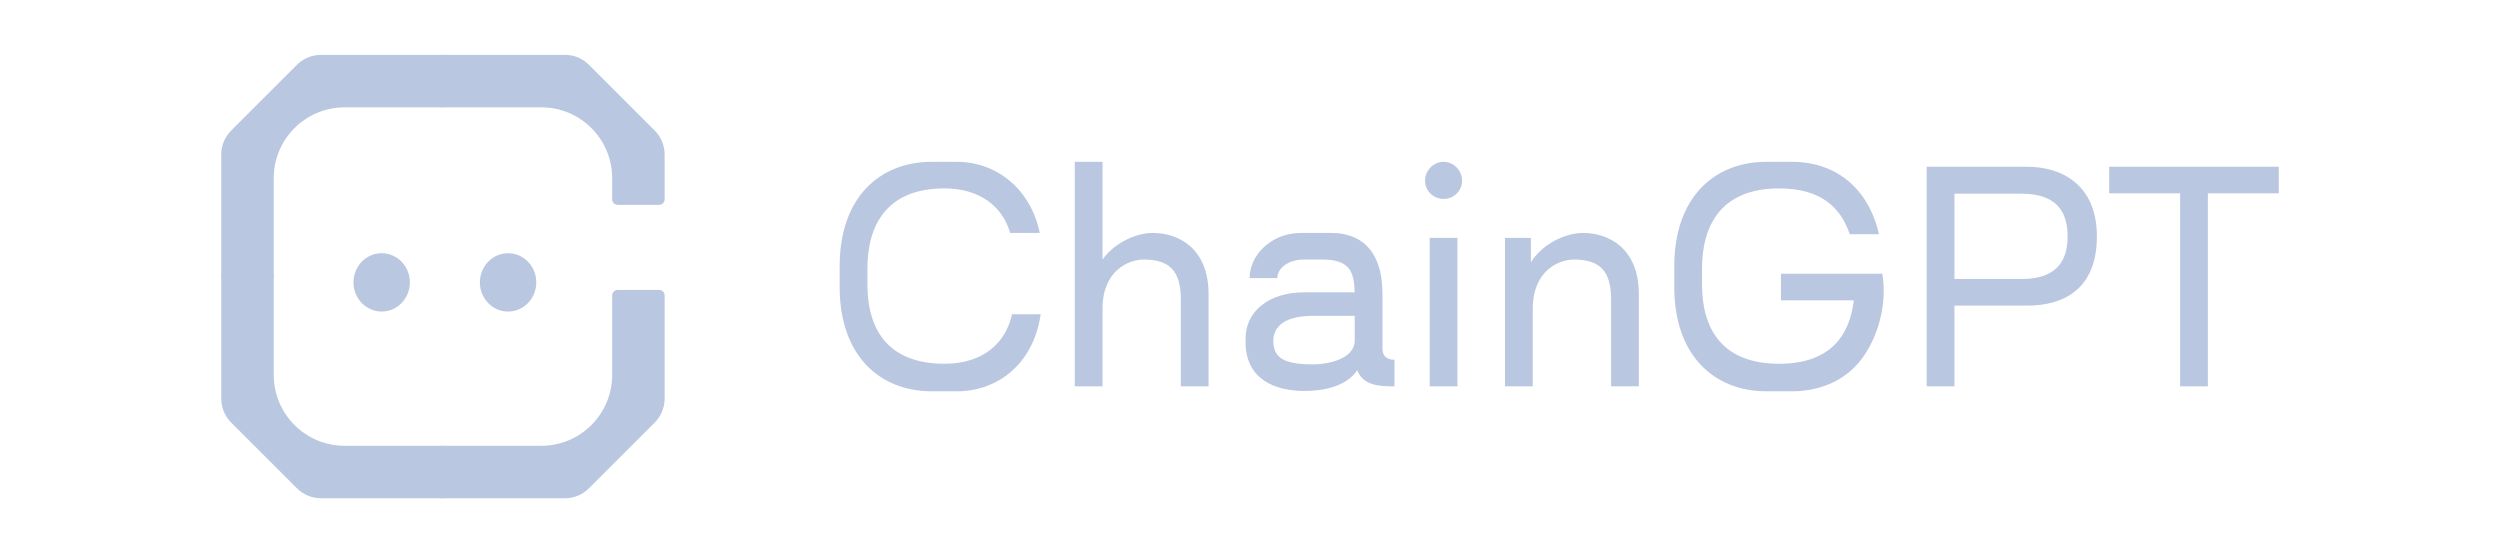 <svg width="226" height="50" viewBox="0 0 226 50" fill="none" xmlns="http://www.w3.org/2000/svg">
<g clip-path="url(#clip0_3731_2733)">
<path d="M75.906 25.951C75.906 32.129 79.501 35.373 84.239 35.373H86.525C90.092 35.373 93.409 32.996 94.078 28.411H91.486C90.928 30.983 88.894 32.884 85.382 32.884C80.086 32.884 78.414 29.557 78.414 25.727V24.273C78.414 20.443 80.086 17.032 85.382 17.032C88.615 17.032 90.65 18.709 91.319 21.058H93.994C93.13 16.892 89.897 14.628 86.525 14.628H84.239C79.501 14.628 75.906 17.871 75.906 24.049V25.951Z" fill="#BAC7E1"/>
<path d="M104.21 21.058C102.594 21.058 100.671 22.037 99.668 23.462V14.628H97.159V34.925H99.668V27.908C99.668 24.469 102.009 23.462 103.402 23.462C105.743 23.462 106.747 24.525 106.747 27.041V34.925H109.255V26.594C109.255 22.428 106.524 21.058 104.21 21.058Z" fill="#BAC7E1"/>
<path d="M124.975 31.486V26.594C124.975 22.428 122.828 21.058 120.348 21.058H117.616C114.885 21.058 112.962 23.099 112.962 25.14H115.47C115.47 24.245 116.474 23.462 117.867 23.462H119.539C122.02 23.462 122.41 24.553 122.466 26.426H117.923C114.662 26.426 112.599 28.159 112.599 30.62V30.927C112.599 34.338 115.331 35.345 117.923 35.345C119.651 35.345 121.741 34.925 122.689 33.471C123.246 34.897 124.779 34.925 126.062 34.925V32.521C125.56 32.521 124.975 32.353 124.975 31.486ZM118.731 32.94C116.111 32.94 115.108 32.381 115.108 30.815C115.108 29.921 115.609 28.551 118.731 28.551H122.466V30.759C122.466 32.549 119.846 32.94 118.731 32.94Z" fill="#BAC7E1"/>
<path d="M130.5 17.983C131.419 17.983 132.172 17.256 132.172 16.333C132.172 15.411 131.419 14.628 130.5 14.628C129.58 14.628 128.827 15.411 128.827 16.333C128.827 17.256 129.58 17.983 130.5 17.983ZM129.245 34.925H131.754V21.505H129.245V34.925Z" fill="#BAC7E1"/>
<path d="M143.106 21.058C141.405 21.058 139.343 22.148 138.395 23.714V21.505H136.054V34.925H138.563V27.908C138.563 24.469 140.904 23.462 142.297 23.462C144.638 23.462 145.642 24.525 145.642 27.041V34.925H148.15V26.594C148.15 22.428 145.419 21.058 143.106 21.058Z" fill="#BAC7E1"/>
<path d="M170.168 24.748C170.091 24.748 160.999 24.748 160.999 24.748V27.153H167.576V27.209C167.186 30.368 165.43 32.884 160.831 32.884C155.536 32.884 153.863 29.557 153.863 25.727V24.273C153.863 20.443 155.536 17.032 160.831 17.032C164.622 17.032 166.406 18.765 167.214 21.17H169.862C168.886 16.948 165.904 14.628 161.974 14.628H159.689C154.95 14.628 151.355 17.871 151.355 24.049V25.951C151.355 32.129 154.95 35.373 159.689 35.373H161.974C164.399 35.373 166.517 34.506 167.966 32.856C169.416 31.207 170.69 28.043 170.168 24.748Z" fill="#BAC7E1"/>
<path d="M183.26 15.075H174.174V34.926H176.683V27.629H183.26C186.41 27.629 189.559 26.259 189.559 21.366C189.559 16.725 186.41 15.075 183.26 15.075ZM182.731 25.224H176.683V17.508H182.731C185.908 17.508 186.912 19.129 186.912 21.366C186.912 23.603 185.908 25.224 182.731 25.224Z" fill="#BAC7E1"/>
<path d="M206 15.075H190.671V17.48H197.082V34.926H199.59V17.48H206V15.075Z" fill="#BAC7E1"/>
<path d="M39.866 9.701H48.93C52.471 9.701 55.34 12.569 55.34 16.108V18.023C55.34 18.296 55.561 18.517 55.834 18.517H59.59C59.862 18.517 60.083 18.296 60.083 18.023V13.971C60.083 13.154 59.759 12.374 59.182 11.798L53.24 5.859C52.66 5.277 51.889 4.958 51.068 4.958H39.866V9.701Z" fill="#BAC7E1"/>
<path d="M39.866 40.299H48.93C52.471 40.299 55.34 37.431 55.34 33.893V26.703C55.34 26.431 55.561 26.21 55.834 26.21H59.59C59.862 26.21 60.083 26.431 60.083 26.703V36.029C60.083 36.846 59.759 37.627 59.182 38.203L53.24 44.142C52.66 44.724 51.889 45.042 51.068 45.042H39.866V40.299Z" fill="#BAC7E1"/>
<path d="M40.042 4.958L29.015 4.959C28.206 4.959 27.414 5.288 26.843 5.859L20.901 11.8C20.324 12.376 20 13.156 20 13.97V25H24.746V16.109C24.746 12.571 27.615 9.704 31.156 9.704L40.042 9.704V4.958Z" fill="#BAC7E1"/>
<path d="M40.042 45.042H29.015C28.206 45.042 27.414 44.712 26.843 44.141L20.901 38.202C20.324 37.626 20 36.846 20 36.032V24.824H24.746V33.892C24.746 37.431 27.615 40.299 31.156 40.299H40.042V45.042Z" fill="#BAC7E1"/>
<path d="M34.504 28.165C35.912 28.165 37.053 26.984 37.053 25.527C37.053 24.071 35.912 22.89 34.504 22.89C33.096 22.89 31.955 24.071 31.955 25.527C31.955 26.984 33.096 28.165 34.504 28.165Z" fill="#BAC7E1"/>
<path d="M45.931 28.165C47.339 28.165 48.48 26.984 48.48 25.527C48.48 24.071 47.339 22.89 45.931 22.89C44.523 22.89 43.382 24.071 43.382 25.527C43.382 26.984 44.523 28.165 45.931 28.165Z" fill="#BAC7E1"/>
</g>
<defs>
<clipPath id="clip0_3731_2733">
<rect width="186" height="40.083" fill="white" transform="translate(20 4.958)"/>
</clipPath>
</defs>
</svg>
